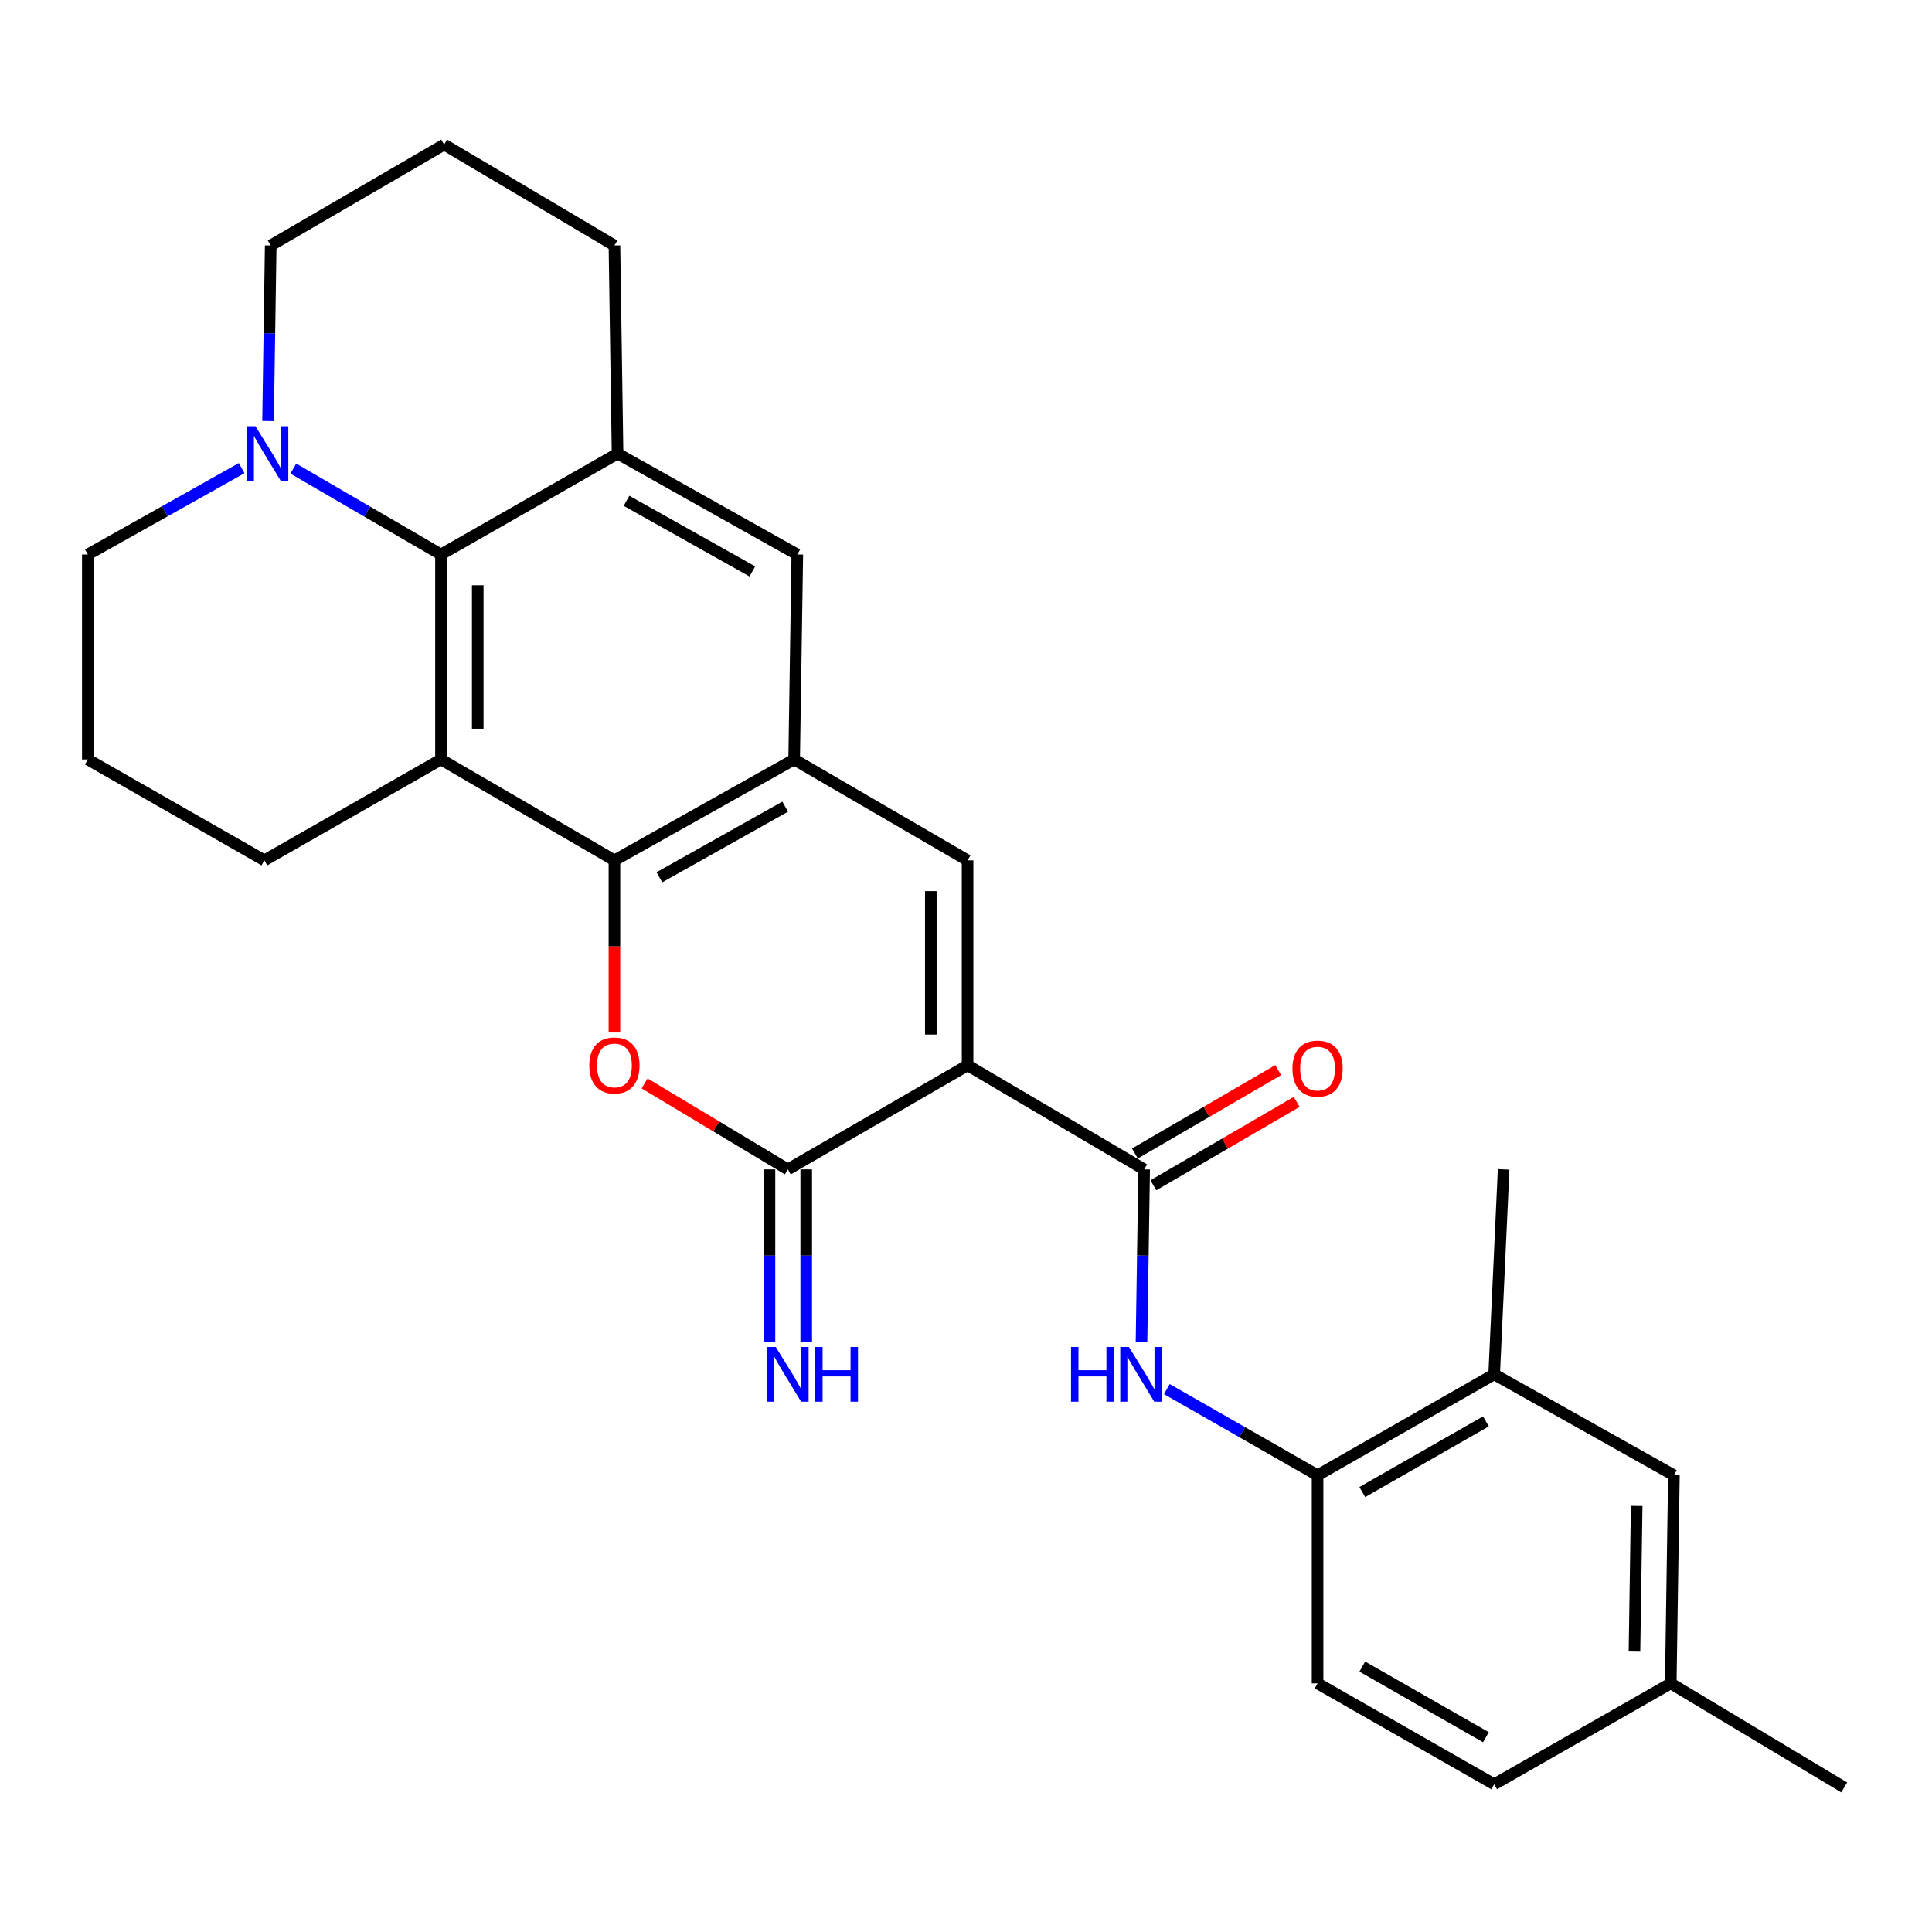 <?xml version='1.0' encoding='iso-8859-1'?>
<svg version='1.1' baseProfile='full'
              xmlns='http://www.w3.org/2000/svg'
                      xmlns:rdkit='http://www.rdkit.org/xml'
                      xmlns:xlink='http://www.w3.org/1999/xlink'
                  xml:space='preserve'
width='1000px' height='1000px' viewBox='0 0 1000 1000'>
<!-- END OF HEADER -->
<rect style='opacity:1.0;fill:#FFFFFF;stroke:none' width='1000' height='1000' x='0' y='0'> </rect>
<path class='bond-0' d='M 500.814,551.401 L 407.789,605.265' style='fill:none;fill-rule:evenodd;stroke:#000000;stroke-width:6px;stroke-linecap:butt;stroke-linejoin:miter;stroke-opacity:1' />
<path class='bond-4' d='M 500.814,551.401 L 500.814,445.322' style='fill:none;fill-rule:evenodd;stroke:#000000;stroke-width:6px;stroke-linecap:butt;stroke-linejoin:miter;stroke-opacity:1' />
<path class='bond-4' d='M 481.788,535.489 L 481.788,461.234' style='fill:none;fill-rule:evenodd;stroke:#000000;stroke-width:6px;stroke-linecap:butt;stroke-linejoin:miter;stroke-opacity:1' />
<path class='bond-5' d='M 500.814,551.401 L 592.211,605.265' style='fill:none;fill-rule:evenodd;stroke:#000000;stroke-width:6px;stroke-linecap:butt;stroke-linejoin:miter;stroke-opacity:1' />
<path class='bond-3' d='M 407.789,605.265 L 370.718,583.019' style='fill:none;fill-rule:evenodd;stroke:#000000;stroke-width:6px;stroke-linecap:butt;stroke-linejoin:miter;stroke-opacity:1' />
<path class='bond-3' d='M 370.718,583.019 L 333.647,560.773' style='fill:none;fill-rule:evenodd;stroke:#FF0000;stroke-width:6px;stroke-linecap:butt;stroke-linejoin:miter;stroke-opacity:1' />
<path class='bond-13' d='M 398.276,605.265 L 398.276,649.904' style='fill:none;fill-rule:evenodd;stroke:#000000;stroke-width:6px;stroke-linecap:butt;stroke-linejoin:miter;stroke-opacity:1' />
<path class='bond-13' d='M 398.276,649.904 L 398.276,694.542' style='fill:none;fill-rule:evenodd;stroke:#0000FF;stroke-width:6px;stroke-linecap:butt;stroke-linejoin:miter;stroke-opacity:1' />
<path class='bond-13' d='M 417.302,605.265 L 417.302,649.904' style='fill:none;fill-rule:evenodd;stroke:#000000;stroke-width:6px;stroke-linecap:butt;stroke-linejoin:miter;stroke-opacity:1' />
<path class='bond-13' d='M 417.302,649.904 L 417.302,694.542' style='fill:none;fill-rule:evenodd;stroke:#0000FF;stroke-width:6px;stroke-linecap:butt;stroke-linejoin:miter;stroke-opacity:1' />
<path class='bond-1' d='M 318.03,445.322 L 411.055,393.097' style='fill:none;fill-rule:evenodd;stroke:#000000;stroke-width:6px;stroke-linecap:butt;stroke-linejoin:miter;stroke-opacity:1' />
<path class='bond-1' d='M 341.297,454.078 L 406.415,417.521' style='fill:none;fill-rule:evenodd;stroke:#000000;stroke-width:6px;stroke-linecap:butt;stroke-linejoin:miter;stroke-opacity:1' />
<path class='bond-2' d='M 318.03,445.322 L 228.249,393.097' style='fill:none;fill-rule:evenodd;stroke:#000000;stroke-width:6px;stroke-linecap:butt;stroke-linejoin:miter;stroke-opacity:1' />
<path class='bond-28' d='M 318.03,445.322 L 318.03,489.876' style='fill:none;fill-rule:evenodd;stroke:#000000;stroke-width:6px;stroke-linecap:butt;stroke-linejoin:miter;stroke-opacity:1' />
<path class='bond-28' d='M 318.03,489.876 L 318.03,534.429' style='fill:none;fill-rule:evenodd;stroke:#FF0000;stroke-width:6px;stroke-linecap:butt;stroke-linejoin:miter;stroke-opacity:1' />
<path class='bond-18' d='M 228.249,393.097 L 136.841,445.322' style='fill:none;fill-rule:evenodd;stroke:#000000;stroke-width:6px;stroke-linecap:butt;stroke-linejoin:miter;stroke-opacity:1' />
<path class='bond-29' d='M 228.249,393.097 L 228.249,287.007' style='fill:none;fill-rule:evenodd;stroke:#000000;stroke-width:6px;stroke-linecap:butt;stroke-linejoin:miter;stroke-opacity:1' />
<path class='bond-29' d='M 247.275,377.183 L 247.275,302.921' style='fill:none;fill-rule:evenodd;stroke:#000000;stroke-width:6px;stroke-linecap:butt;stroke-linejoin:miter;stroke-opacity:1' />
<path class='bond-6' d='M 500.814,445.322 L 411.055,393.097' style='fill:none;fill-rule:evenodd;stroke:#000000;stroke-width:6px;stroke-linecap:butt;stroke-linejoin:miter;stroke-opacity:1' />
<path class='bond-9' d='M 592.211,605.265 L 591.526,649.904' style='fill:none;fill-rule:evenodd;stroke:#000000;stroke-width:6px;stroke-linecap:butt;stroke-linejoin:miter;stroke-opacity:1' />
<path class='bond-9' d='M 591.526,649.904 L 590.841,694.542' style='fill:none;fill-rule:evenodd;stroke:#0000FF;stroke-width:6px;stroke-linecap:butt;stroke-linejoin:miter;stroke-opacity:1' />
<path class='bond-15' d='M 596.995,613.487 L 634.077,591.912' style='fill:none;fill-rule:evenodd;stroke:#000000;stroke-width:6px;stroke-linecap:butt;stroke-linejoin:miter;stroke-opacity:1' />
<path class='bond-15' d='M 634.077,591.912 L 671.158,570.336' style='fill:none;fill-rule:evenodd;stroke:#FF0000;stroke-width:6px;stroke-linecap:butt;stroke-linejoin:miter;stroke-opacity:1' />
<path class='bond-15' d='M 587.427,597.043 L 624.509,575.467' style='fill:none;fill-rule:evenodd;stroke:#000000;stroke-width:6px;stroke-linecap:butt;stroke-linejoin:miter;stroke-opacity:1' />
<path class='bond-15' d='M 624.509,575.467 L 661.59,553.892' style='fill:none;fill-rule:evenodd;stroke:#FF0000;stroke-width:6px;stroke-linecap:butt;stroke-linejoin:miter;stroke-opacity:1' />
<path class='bond-11' d='M 411.055,393.097 L 412.683,287.007' style='fill:none;fill-rule:evenodd;stroke:#000000;stroke-width:6px;stroke-linecap:butt;stroke-linejoin:miter;stroke-opacity:1' />
<path class='bond-7' d='M 228.249,287.007 L 319.647,234.782' style='fill:none;fill-rule:evenodd;stroke:#000000;stroke-width:6px;stroke-linecap:butt;stroke-linejoin:miter;stroke-opacity:1' />
<path class='bond-10' d='M 228.249,287.007 L 190.038,264.774' style='fill:none;fill-rule:evenodd;stroke:#000000;stroke-width:6px;stroke-linecap:butt;stroke-linejoin:miter;stroke-opacity:1' />
<path class='bond-10' d='M 190.038,264.774 L 151.826,242.541' style='fill:none;fill-rule:evenodd;stroke:#0000FF;stroke-width:6px;stroke-linecap:butt;stroke-linejoin:miter;stroke-opacity:1' />
<path class='bond-8' d='M 319.647,234.782 L 412.683,287.007' style='fill:none;fill-rule:evenodd;stroke:#000000;stroke-width:6px;stroke-linecap:butt;stroke-linejoin:miter;stroke-opacity:1' />
<path class='bond-8' d='M 324.289,259.206 L 389.414,295.764' style='fill:none;fill-rule:evenodd;stroke:#000000;stroke-width:6px;stroke-linecap:butt;stroke-linejoin:miter;stroke-opacity:1' />
<path class='bond-21' d='M 319.647,234.782 L 318.03,127.054' style='fill:none;fill-rule:evenodd;stroke:#000000;stroke-width:6px;stroke-linecap:butt;stroke-linejoin:miter;stroke-opacity:1' />
<path class='bond-12' d='M 603.955,718.998 L 642.963,741.294' style='fill:none;fill-rule:evenodd;stroke:#0000FF;stroke-width:6px;stroke-linecap:butt;stroke-linejoin:miter;stroke-opacity:1' />
<path class='bond-12' d='M 642.963,741.294 L 681.97,763.591' style='fill:none;fill-rule:evenodd;stroke:#000000;stroke-width:6px;stroke-linecap:butt;stroke-linejoin:miter;stroke-opacity:1' />
<path class='bond-23' d='M 125.083,242.308 L 85.269,264.657' style='fill:none;fill-rule:evenodd;stroke:#0000FF;stroke-width:6px;stroke-linecap:butt;stroke-linejoin:miter;stroke-opacity:1' />
<path class='bond-23' d='M 85.269,264.657 L 45.455,287.007' style='fill:none;fill-rule:evenodd;stroke:#000000;stroke-width:6px;stroke-linecap:butt;stroke-linejoin:miter;stroke-opacity:1' />
<path class='bond-32' d='M 138.745,217.928 L 139.431,172.491' style='fill:none;fill-rule:evenodd;stroke:#0000FF;stroke-width:6px;stroke-linecap:butt;stroke-linejoin:miter;stroke-opacity:1' />
<path class='bond-32' d='M 139.431,172.491 L 140.118,127.054' style='fill:none;fill-rule:evenodd;stroke:#000000;stroke-width:6px;stroke-linecap:butt;stroke-linejoin:miter;stroke-opacity:1' />
<path class='bond-14' d='M 681.97,763.591 L 773.378,711.355' style='fill:none;fill-rule:evenodd;stroke:#000000;stroke-width:6px;stroke-linecap:butt;stroke-linejoin:miter;stroke-opacity:1' />
<path class='bond-14' d='M 705.121,772.274 L 769.107,735.709' style='fill:none;fill-rule:evenodd;stroke:#000000;stroke-width:6px;stroke-linecap:butt;stroke-linejoin:miter;stroke-opacity:1' />
<path class='bond-17' d='M 681.97,763.591 L 681.97,871.308' style='fill:none;fill-rule:evenodd;stroke:#000000;stroke-width:6px;stroke-linecap:butt;stroke-linejoin:miter;stroke-opacity:1' />
<path class='bond-16' d='M 773.378,711.355 L 866.404,763.591' style='fill:none;fill-rule:evenodd;stroke:#000000;stroke-width:6px;stroke-linecap:butt;stroke-linejoin:miter;stroke-opacity:1' />
<path class='bond-26' d='M 773.378,711.355 L 778.272,605.265' style='fill:none;fill-rule:evenodd;stroke:#000000;stroke-width:6px;stroke-linecap:butt;stroke-linejoin:miter;stroke-opacity:1' />
<path class='bond-30' d='M 866.404,763.591 L 864.776,871.308' style='fill:none;fill-rule:evenodd;stroke:#000000;stroke-width:6px;stroke-linecap:butt;stroke-linejoin:miter;stroke-opacity:1' />
<path class='bond-30' d='M 847.136,779.461 L 845.996,854.863' style='fill:none;fill-rule:evenodd;stroke:#000000;stroke-width:6px;stroke-linecap:butt;stroke-linejoin:miter;stroke-opacity:1' />
<path class='bond-20' d='M 681.97,871.308 L 773.378,923.534' style='fill:none;fill-rule:evenodd;stroke:#000000;stroke-width:6px;stroke-linecap:butt;stroke-linejoin:miter;stroke-opacity:1' />
<path class='bond-20' d='M 705.12,862.622 L 769.106,899.18' style='fill:none;fill-rule:evenodd;stroke:#000000;stroke-width:6px;stroke-linecap:butt;stroke-linejoin:miter;stroke-opacity:1' />
<path class='bond-24' d='M 136.841,445.322 L 45.455,393.097' style='fill:none;fill-rule:evenodd;stroke:#000000;stroke-width:6px;stroke-linecap:butt;stroke-linejoin:miter;stroke-opacity:1' />
<path class='bond-19' d='M 864.776,871.308 L 773.378,923.534' style='fill:none;fill-rule:evenodd;stroke:#000000;stroke-width:6px;stroke-linecap:butt;stroke-linejoin:miter;stroke-opacity:1' />
<path class='bond-27' d='M 864.776,871.308 L 954.545,925.161' style='fill:none;fill-rule:evenodd;stroke:#000000;stroke-width:6px;stroke-linecap:butt;stroke-linejoin:miter;stroke-opacity:1' />
<path class='bond-25' d='M 318.03,127.054 L 229.888,74.839' style='fill:none;fill-rule:evenodd;stroke:#000000;stroke-width:6px;stroke-linecap:butt;stroke-linejoin:miter;stroke-opacity:1' />
<path class='bond-22' d='M 140.118,127.054 L 229.888,74.839' style='fill:none;fill-rule:evenodd;stroke:#000000;stroke-width:6px;stroke-linecap:butt;stroke-linejoin:miter;stroke-opacity:1' />
<path class='bond-31' d='M 45.455,287.007 L 45.455,393.097' style='fill:none;fill-rule:evenodd;stroke:#000000;stroke-width:6px;stroke-linecap:butt;stroke-linejoin:miter;stroke-opacity:1' />
<path  class='atom-4' d='M 305.03 551.481
Q 305.03 544.681, 308.39 540.881
Q 311.75 537.081, 318.03 537.081
Q 324.31 537.081, 327.67 540.881
Q 331.03 544.681, 331.03 551.481
Q 331.03 558.361, 327.63 562.281
Q 324.23 566.161, 318.03 566.161
Q 311.79 566.161, 308.39 562.281
Q 305.03 558.401, 305.03 551.481
M 318.03 562.961
Q 322.35 562.961, 324.67 560.081
Q 327.03 557.161, 327.03 551.481
Q 327.03 545.921, 324.67 543.121
Q 322.35 540.281, 318.03 540.281
Q 313.71 540.281, 311.35 543.081
Q 309.03 545.881, 309.03 551.481
Q 309.03 557.201, 311.35 560.081
Q 313.71 562.961, 318.03 562.961
' fill='#FF0000'/>
<path  class='atom-10' d='M 554.364 697.195
L 558.204 697.195
L 558.204 709.235
L 572.684 709.235
L 572.684 697.195
L 576.524 697.195
L 576.524 725.515
L 572.684 725.515
L 572.684 712.435
L 558.204 712.435
L 558.204 725.515
L 554.364 725.515
L 554.364 697.195
' fill='#0000FF'/>
<path  class='atom-10' d='M 584.324 697.195
L 593.604 712.195
Q 594.524 713.675, 596.004 716.355
Q 597.484 719.035, 597.564 719.195
L 597.564 697.195
L 601.324 697.195
L 601.324 725.515
L 597.444 725.515
L 587.484 709.115
Q 586.324 707.195, 585.084 704.995
Q 583.884 702.795, 583.524 702.115
L 583.524 725.515
L 579.844 725.515
L 579.844 697.195
L 584.324 697.195
' fill='#0000FF'/>
<path  class='atom-11' d='M 132.23 220.622
L 141.51 235.622
Q 142.43 237.102, 143.91 239.782
Q 145.39 242.462, 145.47 242.622
L 145.47 220.622
L 149.23 220.622
L 149.23 248.942
L 145.35 248.942
L 135.39 232.542
Q 134.23 230.622, 132.99 228.422
Q 131.79 226.222, 131.43 225.542
L 131.43 248.942
L 127.75 248.942
L 127.75 220.622
L 132.23 220.622
' fill='#0000FF'/>
<path  class='atom-14' d='M 401.529 697.195
L 410.809 712.195
Q 411.729 713.675, 413.209 716.355
Q 414.689 719.035, 414.769 719.195
L 414.769 697.195
L 418.529 697.195
L 418.529 725.515
L 414.649 725.515
L 404.689 709.115
Q 403.529 707.195, 402.289 704.995
Q 401.089 702.795, 400.729 702.115
L 400.729 725.515
L 397.049 725.515
L 397.049 697.195
L 401.529 697.195
' fill='#0000FF'/>
<path  class='atom-14' d='M 421.929 697.195
L 425.769 697.195
L 425.769 709.235
L 440.249 709.235
L 440.249 697.195
L 444.089 697.195
L 444.089 725.515
L 440.249 725.515
L 440.249 712.435
L 425.769 712.435
L 425.769 725.515
L 421.929 725.515
L 421.929 697.195
' fill='#0000FF'/>
<path  class='atom-16' d='M 668.97 553.119
Q 668.97 546.319, 672.33 542.519
Q 675.69 538.719, 681.97 538.719
Q 688.25 538.719, 691.61 542.519
Q 694.97 546.319, 694.97 553.119
Q 694.97 559.999, 691.57 563.919
Q 688.17 567.799, 681.97 567.799
Q 675.73 567.799, 672.33 563.919
Q 668.97 560.039, 668.97 553.119
M 681.97 564.599
Q 686.29 564.599, 688.61 561.719
Q 690.97 558.799, 690.97 553.119
Q 690.97 547.559, 688.61 544.759
Q 686.29 541.919, 681.97 541.919
Q 677.65 541.919, 675.29 544.719
Q 672.97 547.519, 672.97 553.119
Q 672.97 558.839, 675.29 561.719
Q 677.65 564.599, 681.97 564.599
' fill='#FF0000'/>
</svg>
